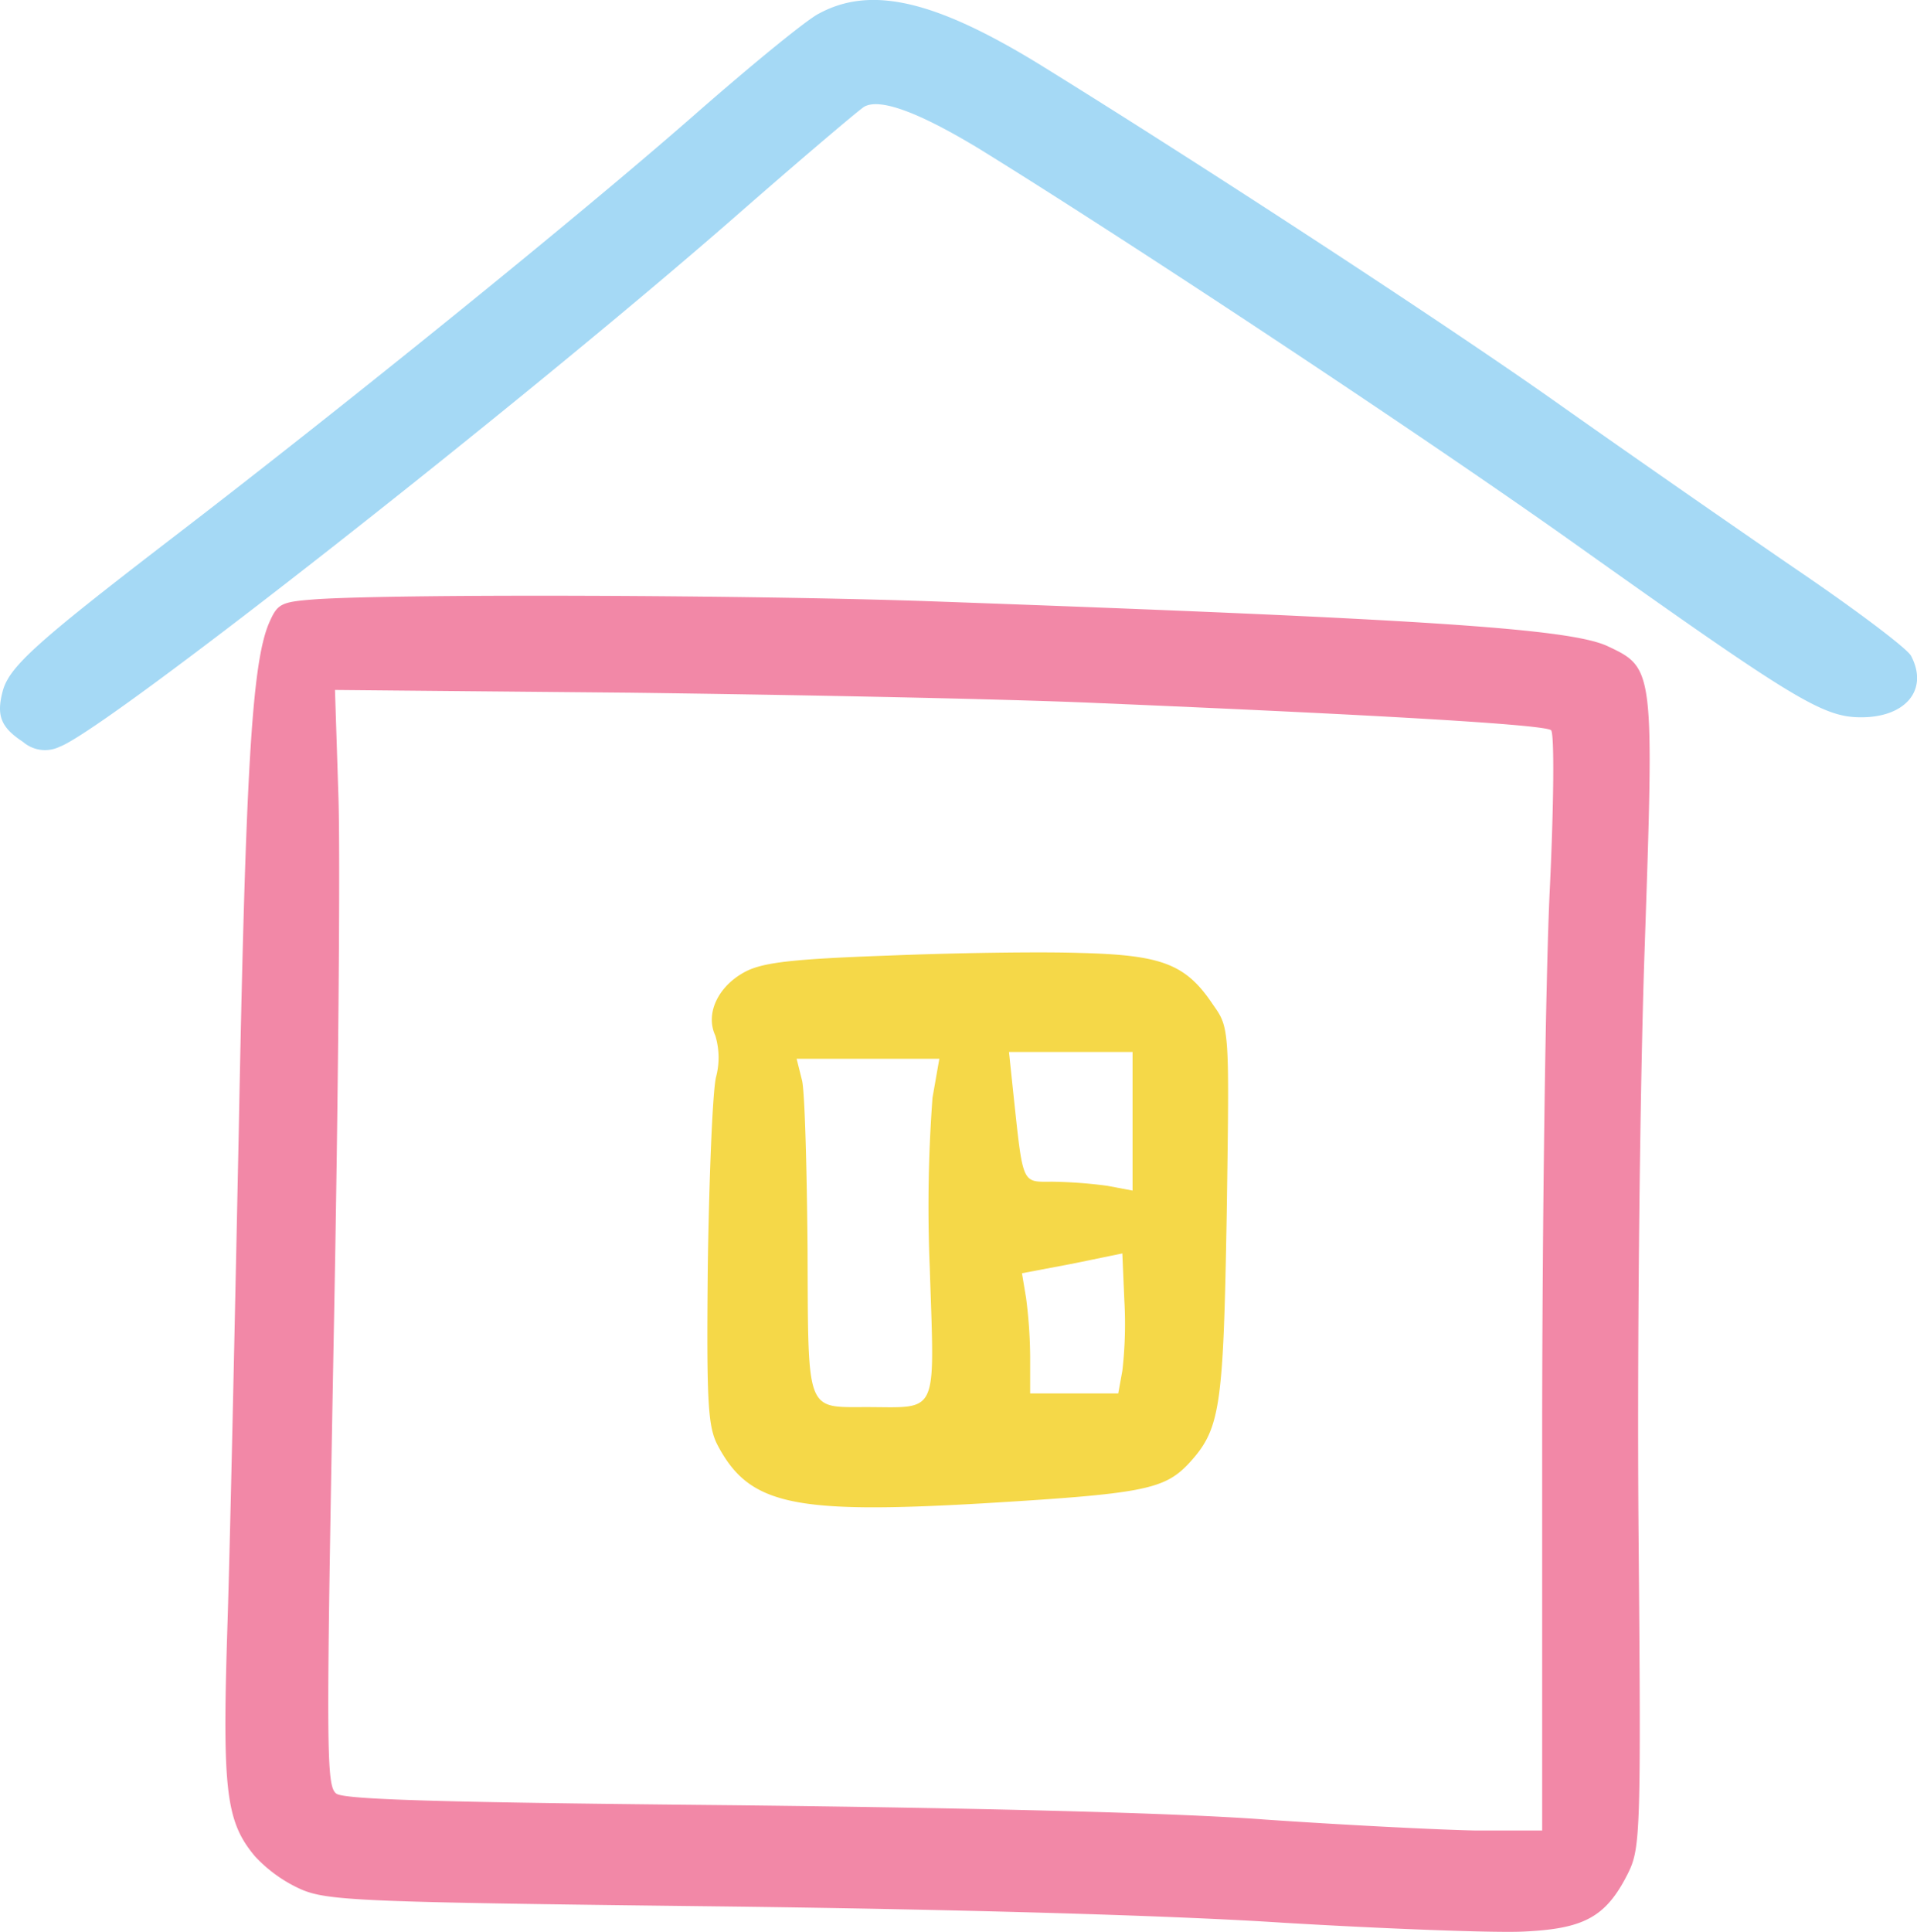 <?xml version="1.0" encoding="UTF-8"?>
<svg xmlns="http://www.w3.org/2000/svg" xmlns:xlink="http://www.w3.org/1999/xlink" id="Gruppe_2783" data-name="Gruppe 2783" width="177.677" height="179.015" viewBox="0 0 177.677 179.015">
  <defs>
    <clipPath id="clip-path">
      <rect id="Rechteck_344" data-name="Rechteck 344" width="177.677" height="179.015" fill="none"></rect>
    </clipPath>
  </defs>
  <g id="Gruppe_2782" data-name="Gruppe 2782" clip-path="url(#clip-path)">
    <path id="Pfad_806" data-name="Pfad 806" d="M75.856,1.282c-1.2.633-6.455,4.937-11.708,9.556C53.579,20.079,32.5,37.166,15.924,49.886,3.14,59.7.8,61.848.229,64.126c-.569,2.215-.126,3.291,1.9,4.62a3.124,3.124,0,0,0,3.418.443c4.3-1.582,42.971-31.96,62.591-49.11C74.211,14.763,79.59,10.205,80.1,9.89c1.456-.823,5.063.506,10.7,3.924,14.24,8.8,41.579,26.9,55.439,36.769,20.125,14.3,22.72,15.885,26.263,15.885,4.177,0,6.265-2.595,4.62-5.7-.379-.7-5.253-4.367-10.948-8.227-5.632-3.861-15.378-10.632-21.644-15.062-10.443-7.4-33.162-22.214-47.781-31.263-10-6.2-16.011-7.595-20.884-4.937" transform="translate(0 0)" fill="#a5d9f5" fill-rule="evenodd"></path>
    <path id="Pfad_807" data-name="Pfad 807" d="M38.809,80.2c-3.481.253-3.734.379-4.557,2.278-1.582,3.8-2.152,13.923-2.785,47.275-.379,18.29-.822,39.174-1.075,46.516-.444,14.493-.064,17.277,2.595,20.442a13.222,13.222,0,0,0,4.24,3.038c2.468,1.076,5.7,1.2,38.161,1.582,21.581.253,42.275.822,52.844,1.519,9.556.569,19.619.949,22.277.822,5.632-.253,7.658-1.329,9.682-5.316,1.2-2.4,1.266-3.481,1.013-32.529-.126-16.518.126-40.44.569-53.161.886-26.01.886-26.074-3.417-28.1-3.481-1.645-17.151-2.531-63.033-4.176C79,79.823,46.973,79.7,38.809,80.2m72.02,9.62c27.023,1.139,41.769,2.025,42.275,2.531.316.316.253,7.025-.126,14.873-.38,7.911-.7,30.757-.7,50.756v36.327h-6.138c-3.418-.064-12.151-.507-19.493-1.012-8.29-.633-26.77-1.076-49.173-1.33-26.454-.253-36.2-.506-36.959-1.076-.949-.7-.949-3.924-.253-41.769.443-22.593.633-45.44.443-50.756l-.316-9.746,27.276.253c15.062.19,34.491.57,43.161.949" transform="translate(-9.342 -24.683)" fill="#f288a7" fill-rule="evenodd"></path>
    <path id="Pfad_808" data-name="Pfad 808" d="M111.5,128.016c-8.8.316-11.518.633-13.163,1.519-2.468,1.329-3.671,3.861-2.722,5.886a7.031,7.031,0,0,1,.064,3.86c-.316,1.33-.633,9.177-.759,17.341-.126,12.974,0,15.062.949,16.834,2.911,5.443,6.961,6.329,24.492,5.317,14.809-.887,16.834-1.266,19.113-3.671,2.974-3.228,3.228-5.063,3.544-23.29.254-17.087.254-17.087-1.265-19.239-2.532-3.8-4.747-4.619-12.4-4.809-3.734-.126-11.771,0-17.847.253m22.783,15.316v6.455l-2.342-.444a43.357,43.357,0,0,0-5.063-.379c-2.911,0-2.721.443-3.671-8.417l-.379-3.607h11.455Zm-18.543-2.152a135.864,135.864,0,0,0-.253,15.759c.443,13.923.886,12.91-5.885,12.91-5.632,0-5.38.633-5.443-14.683-.063-7.4-.253-14.429-.506-15.569l-.507-2.025h13.227Zm17.594,25.315-.379,2.088h-8.164v-3.354a44.179,44.179,0,0,0-.38-5.506l-.379-2.278,4.683-.886,4.62-.949.19,4.43a38.265,38.265,0,0,1-.19,6.455" transform="translate(-29.317 -39.462)" fill="#f5d848" fill-rule="evenodd"></path>
  </g>
</svg>
